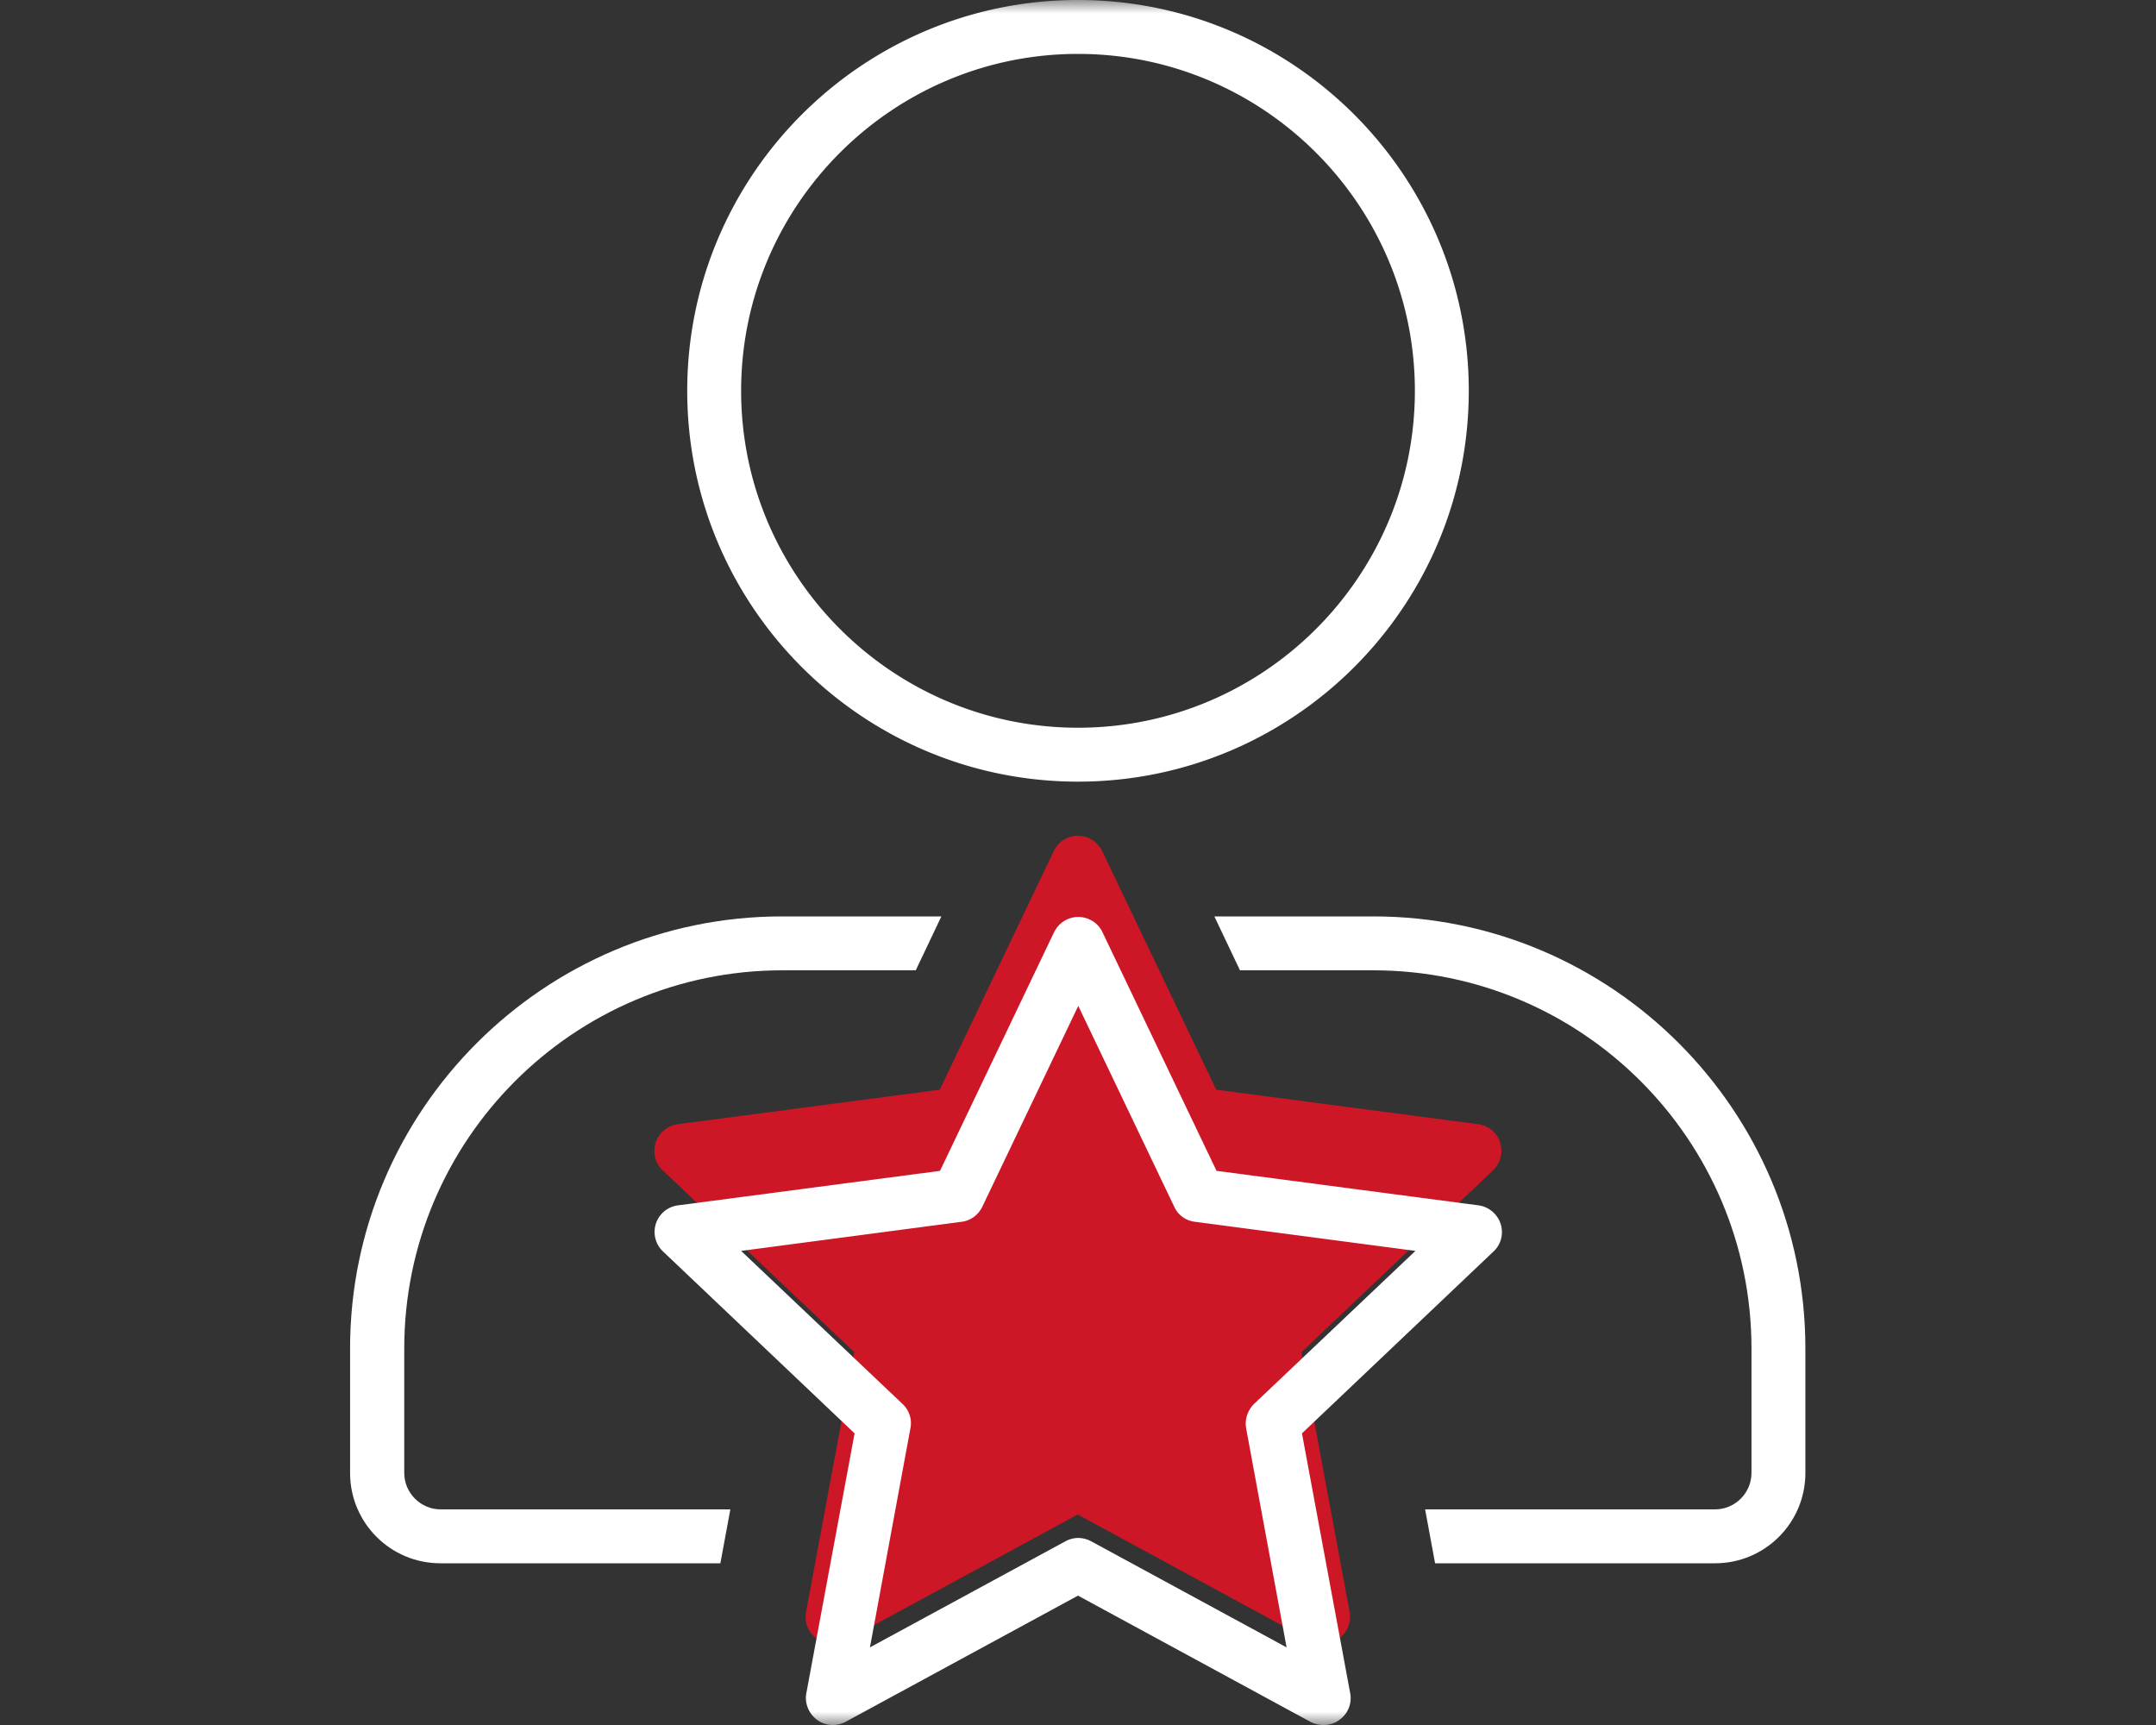 <svg fill="none" height="64" width="80" xmlns="http://www.w3.org/2000/svg" xmlns:xlink="http://www.w3.org/1999/xlink"><rect width="100%" height="100%" fill="#333333" stroke="none"/><clipPath id="a"><path d="m0 0h80v64h-80z"/></clipPath><mask id="b" height="64" maskUnits="userSpaceOnUse" width="80" x="0" y="0"><path d="m80 0h-80v64h80z" fill="#fff"/></mask><g clip-path="url(#a)"><g mask="url(#b)"><path d="m27.11 56h-10.76c-.74 0-1.35-.61-1.35-1.35v-4.62c0-7.74 6.29-14.03 14.03-14.03h4.95l.95-2h-5.91c-8.84 0-16.03 7.19-16.03 16.03v4.62c0 1.85 1.5 3.35 3.35 3.35h10.39l.37-2zm23.86-22h-5.91l.95 2h4.95c7.74 0 14.03 6.29 14.03 14.03v4.62c0 .74-.61 1.35-1.35 1.35h-10.76l.37 2h10.39c1.85 0 3.35-1.5 3.35-3.35v-4.62c0-8.84-7.19-16.03-16.03-16.03z" fill="#fff"/><path d="m55.67 42.39a.995.995 0 0 0 -.82-.68l-9.72-1.28-4.23-8.85c-.17-.35-.52-.57-.9-.57s-.74.22-.9.57l-4.23 8.85-9.72 1.28c-.38.05-.7.32-.82.68-.12.37-.02.77.26 1.03l7.11 6.75-1.79 9.64c-.07.38.08.76.4.99.31.23.73.25 1.06.07l8.62-4.68 8.62 4.68c.15.08.31.12.48.12a1.007 1.007 0 0 0 .99-1.18l-1.79-9.64 7.11-6.75c.28-.27.38-.67.26-1.03z" fill="#cd1726"/><path d="m40 29c-8 0-14.5-6.5-14.5-14.5s6.5-14.5 14.5-14.5 14.5 6.5 14.5 14.5-6.5 14.5-14.5 14.5zm0-27c-6.89 0-12.5 5.61-12.5 12.5s5.61 12.5 12.5 12.5 12.5-5.61 12.5-12.5-5.61-12.5-12.5-12.5zm9.1 62c-.16 0-.33-.04-.48-.12l-8.62-4.68-8.62 4.68c-.34.18-.75.16-1.06-.07s-.47-.61-.4-.99l1.79-9.64-7.11-6.75a.995.995 0 0 1 .56-1.71l9.72-1.28 4.23-8.85c.17-.35.52-.57.9-.57s.74.22.9.57l4.23 8.85 9.72 1.28c.38.05.7.32.82.68.12.37.02.77-.26 1.03l-7.11 6.75 1.79 9.64c.07.38-.08.76-.4.99-.17.13-.38.19-.59.19zm-9.1-6.94c.16 0 .33.04.48.12l7.26 3.94-1.5-8.12c-.06-.33.05-.67.29-.91l5.99-5.68-8.18-1.08a.962.962 0 0 1 -.77-.56l-3.56-7.45-3.56 7.45c-.15.31-.44.52-.77.56l-8.18 1.08 5.99 5.68c.25.23.36.58.29.91l-1.5 8.12 7.26-3.94c.15-.08.31-.12.48-.12z" fill="#fff"/></g></g></svg>